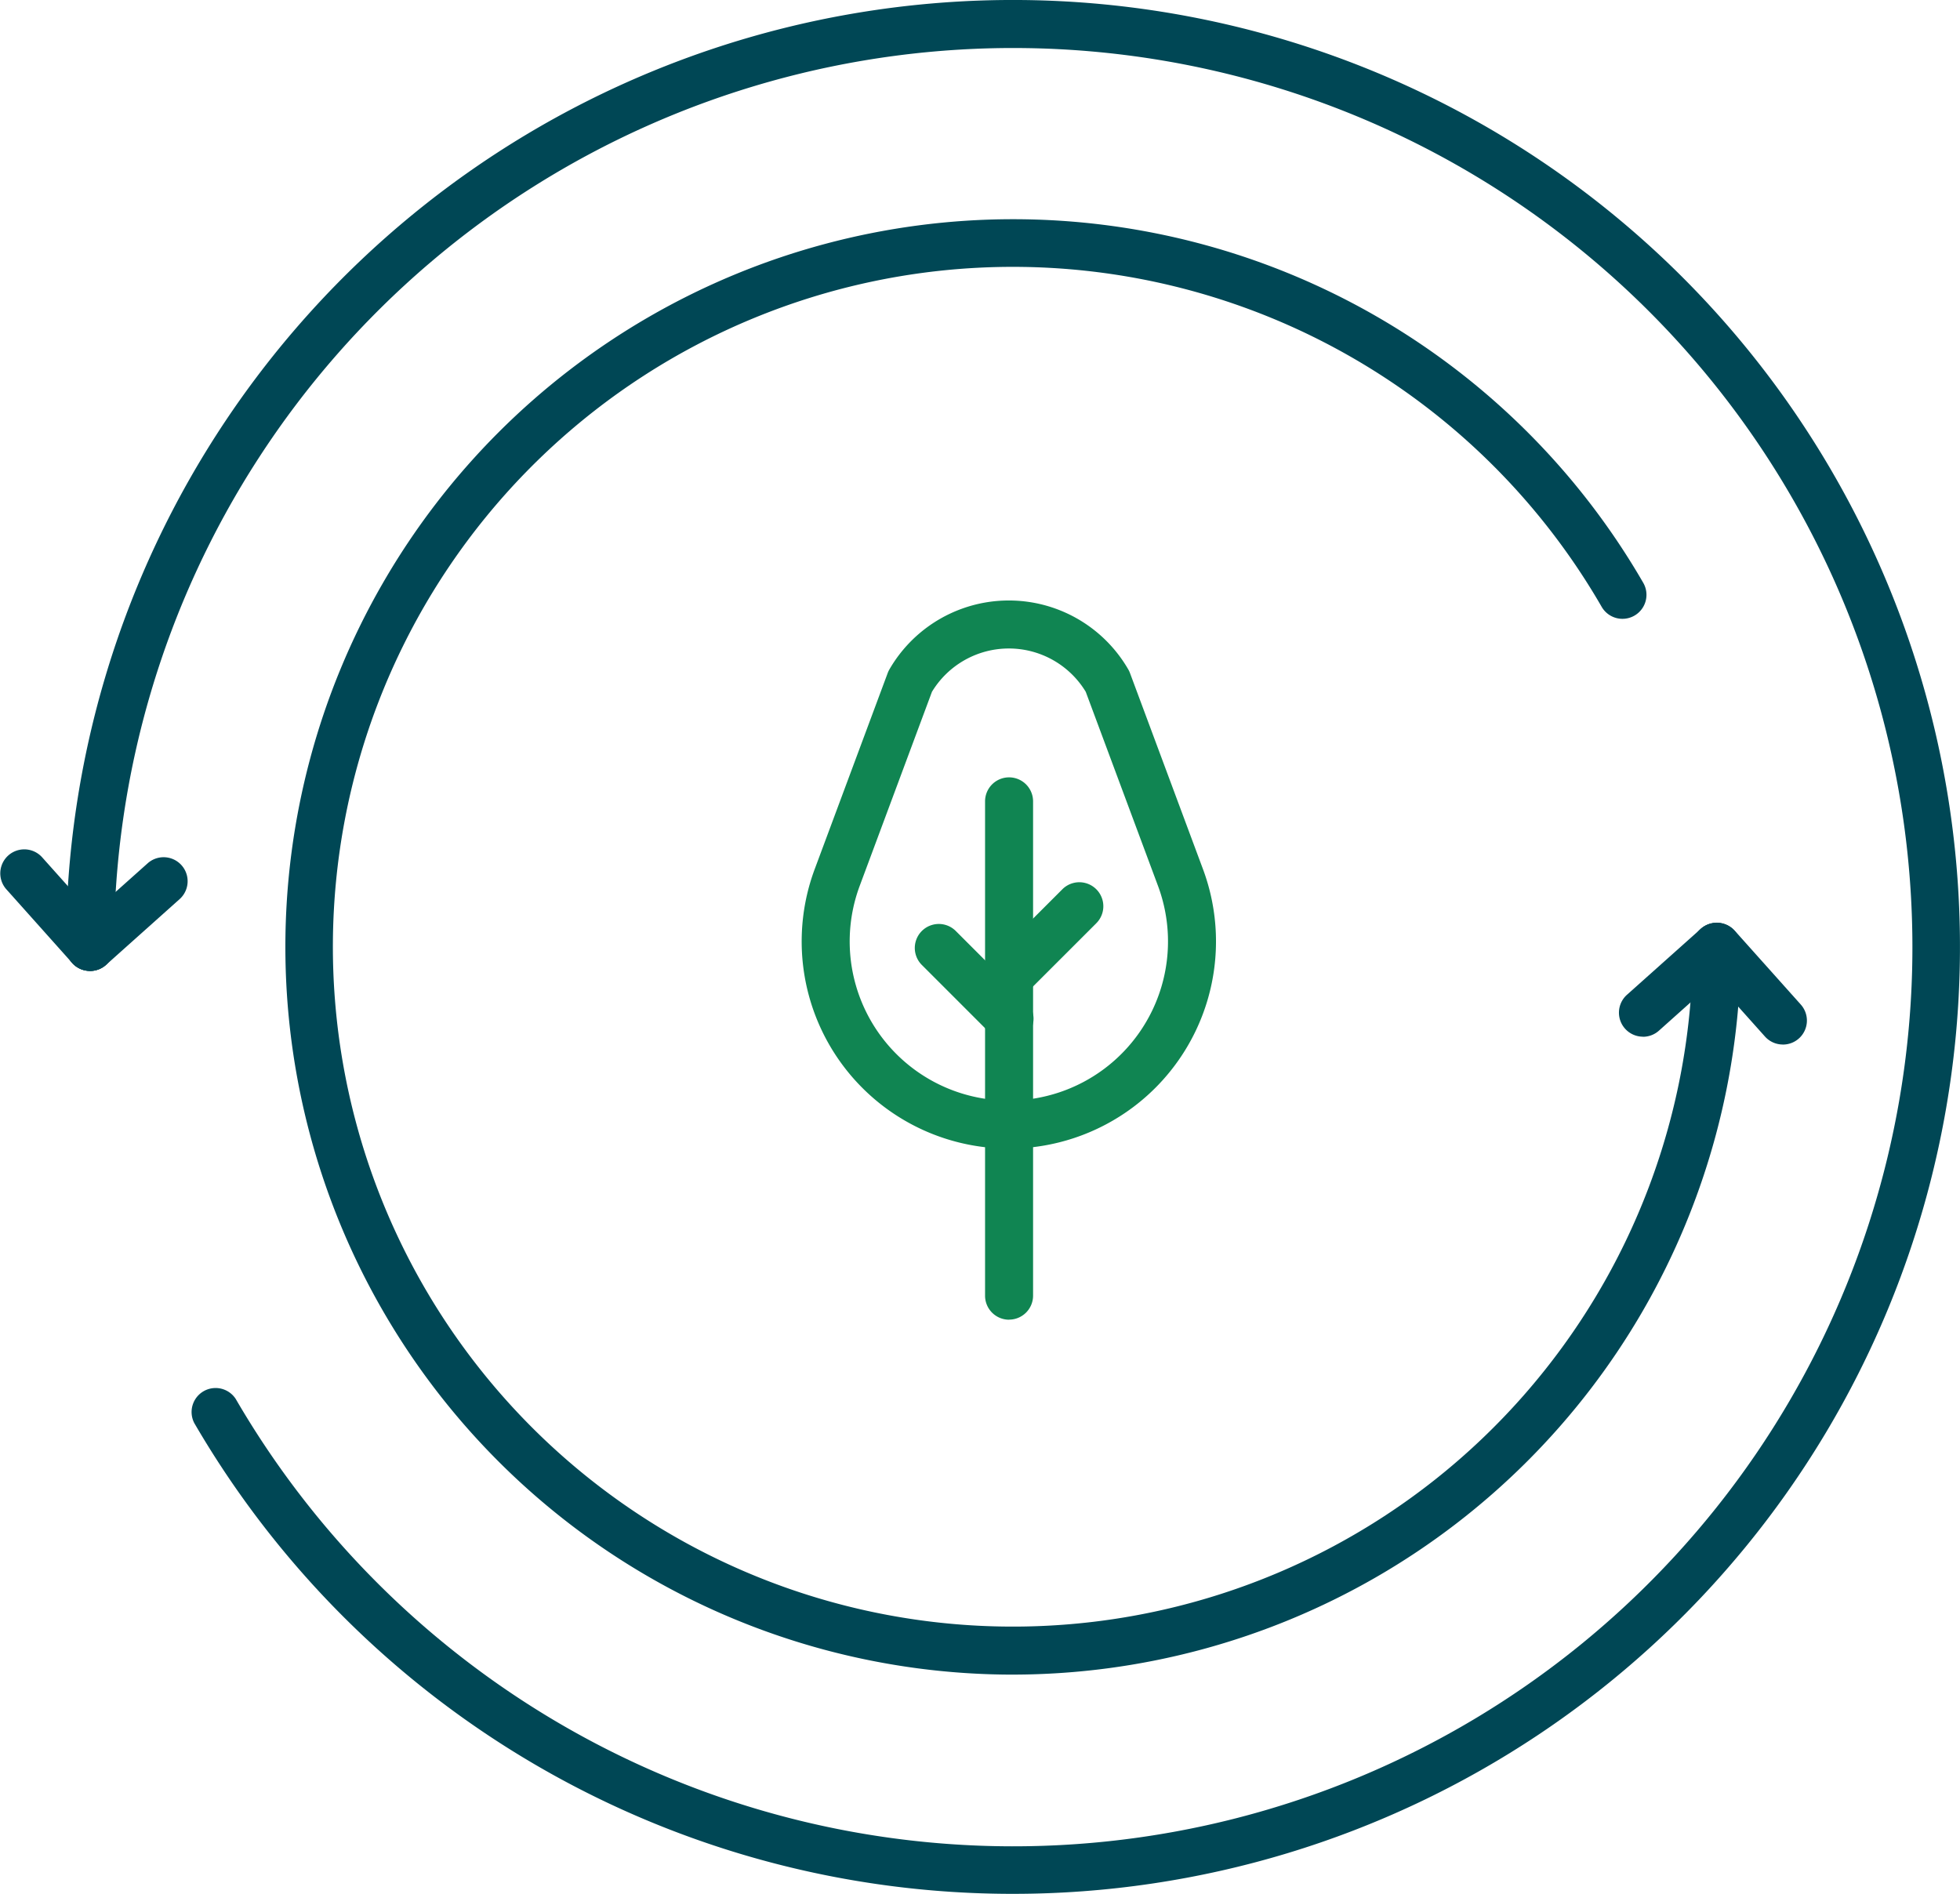 <svg id="Grupo_179" data-name="Grupo 179" xmlns="http://www.w3.org/2000/svg" xmlns:xlink="http://www.w3.org/1999/xlink" width="127.768" height="123.465" viewBox="0 0 127.768 123.465">
  <defs>
    <clipPath id="clip-path">
      <rect id="Retângulo_1236" data-name="Retângulo 1236" width="127.768" height="123.465" fill="none"/>
    </clipPath>
  </defs>
  <g id="Grupo_178" data-name="Grupo 178" clip-path="url(#clip-path)">
    <path id="Caminho_760" data-name="Caminho 760" d="M75.48,123.465a61.708,61.708,0,0,1-53.37-30.689,1.565,1.565,0,0,1,2.7-1.576,58.618,58.618,0,1,0-7.936-29.468,1.565,1.565,0,0,1-3.13,0A61.733,61.733,0,1,1,75.48,123.465" transform="translate(-9.444)" fill="#004755"/>
    <path id="Caminho_761" data-name="Caminho 761" d="M106.849,140.542a47.441,47.441,0,1,1,41.084-71.179,1.565,1.565,0,1,1-2.709,1.568A44.323,44.323,0,1,0,151.16,93.1a1.565,1.565,0,1,1,3.13,0,47.5,47.5,0,0,1-47.441,47.441" transform="translate(-40.814 -31.369)" fill="#004755"/>
    <path id="Caminho_762" data-name="Caminho 762" d="M5.87,184.794a1.562,1.562,0,0,1-1.167-.522L.4,179.457a1.565,1.565,0,0,1,2.333-2.086l4.305,4.815a1.565,1.565,0,0,1-1.166,2.608" transform="translate(0 -121.496)" fill="#004755"/>
    <path id="Caminho_763" data-name="Caminho 763" d="M15.319,185.913a1.565,1.565,0,0,1-1.044-2.732l4.815-4.3a1.565,1.565,0,0,1,2.086,2.333l-4.815,4.305a1.561,1.561,0,0,1-1.043.4" transform="translate(-9.448 -122.615)" fill="#004755"/>
    <path id="Caminho_764" data-name="Caminho 764" d="M358.436,200.12a1.561,1.561,0,0,1-1.167-.521l-4.305-4.815A1.565,1.565,0,0,1,355.3,192.7l4.305,4.815a1.565,1.565,0,0,1-1.166,2.608" transform="translate(-242.215 -132.025)" fill="#004755"/>
    <path id="Caminho_765" data-name="Caminho 765" d="M338.749,199.61a1.565,1.565,0,0,1-1.044-2.732l4.815-4.3a1.565,1.565,0,0,1,2.086,2.333l-4.815,4.305a1.562,1.562,0,0,1-1.043.4" transform="translate(-231.647 -132.026)" fill="#004755"/>
    <path id="Caminho_766" data-name="Caminho 766" d="M180.476,160.8a13.505,13.505,0,0,1-12.657-18.216l4.759-12.785a1.537,1.537,0,0,1,.111-.236,8.991,8.991,0,0,1,15.572,0,1.567,1.567,0,0,1,.111.236l4.759,12.785A13.505,13.505,0,0,1,180.476,160.8m-5.013-29.779-4.711,12.655a10.375,10.375,0,1,0,19.447,0l-4.711-12.655a5.861,5.861,0,0,0-10.025,0" transform="translate(-114.711 -85.921)" fill="#108552"/>
    <path id="Caminho_767" data-name="Caminho 767" d="M206.727,197.27a1.565,1.565,0,0,1-1.565-1.565V163.478a1.565,1.565,0,1,1,3.13,0V195.7a1.565,1.565,0,0,1-1.565,1.565" transform="translate(-140.948 -111.235)" fill="#108552"/>
    <path id="Caminho_768" data-name="Caminho 768" d="M206.632,191.465a1.565,1.565,0,0,1-1.107-2.672l4.626-4.626a1.565,1.565,0,0,1,2.213,2.213l-4.626,4.626a1.561,1.561,0,0,1-1.107.458" transform="translate(-140.882 -126.209)" fill="#108552"/>
    <path id="Caminho_769" data-name="Caminho 769" d="M196.668,200.154a1.561,1.561,0,0,1-1.107-.458l-4.626-4.626a1.565,1.565,0,0,1,2.213-2.213l4.626,4.626a1.565,1.565,0,0,1-1.107,2.672" transform="translate(-130.859 -132.179)" fill="#108552"/>
  </g>
</svg>

